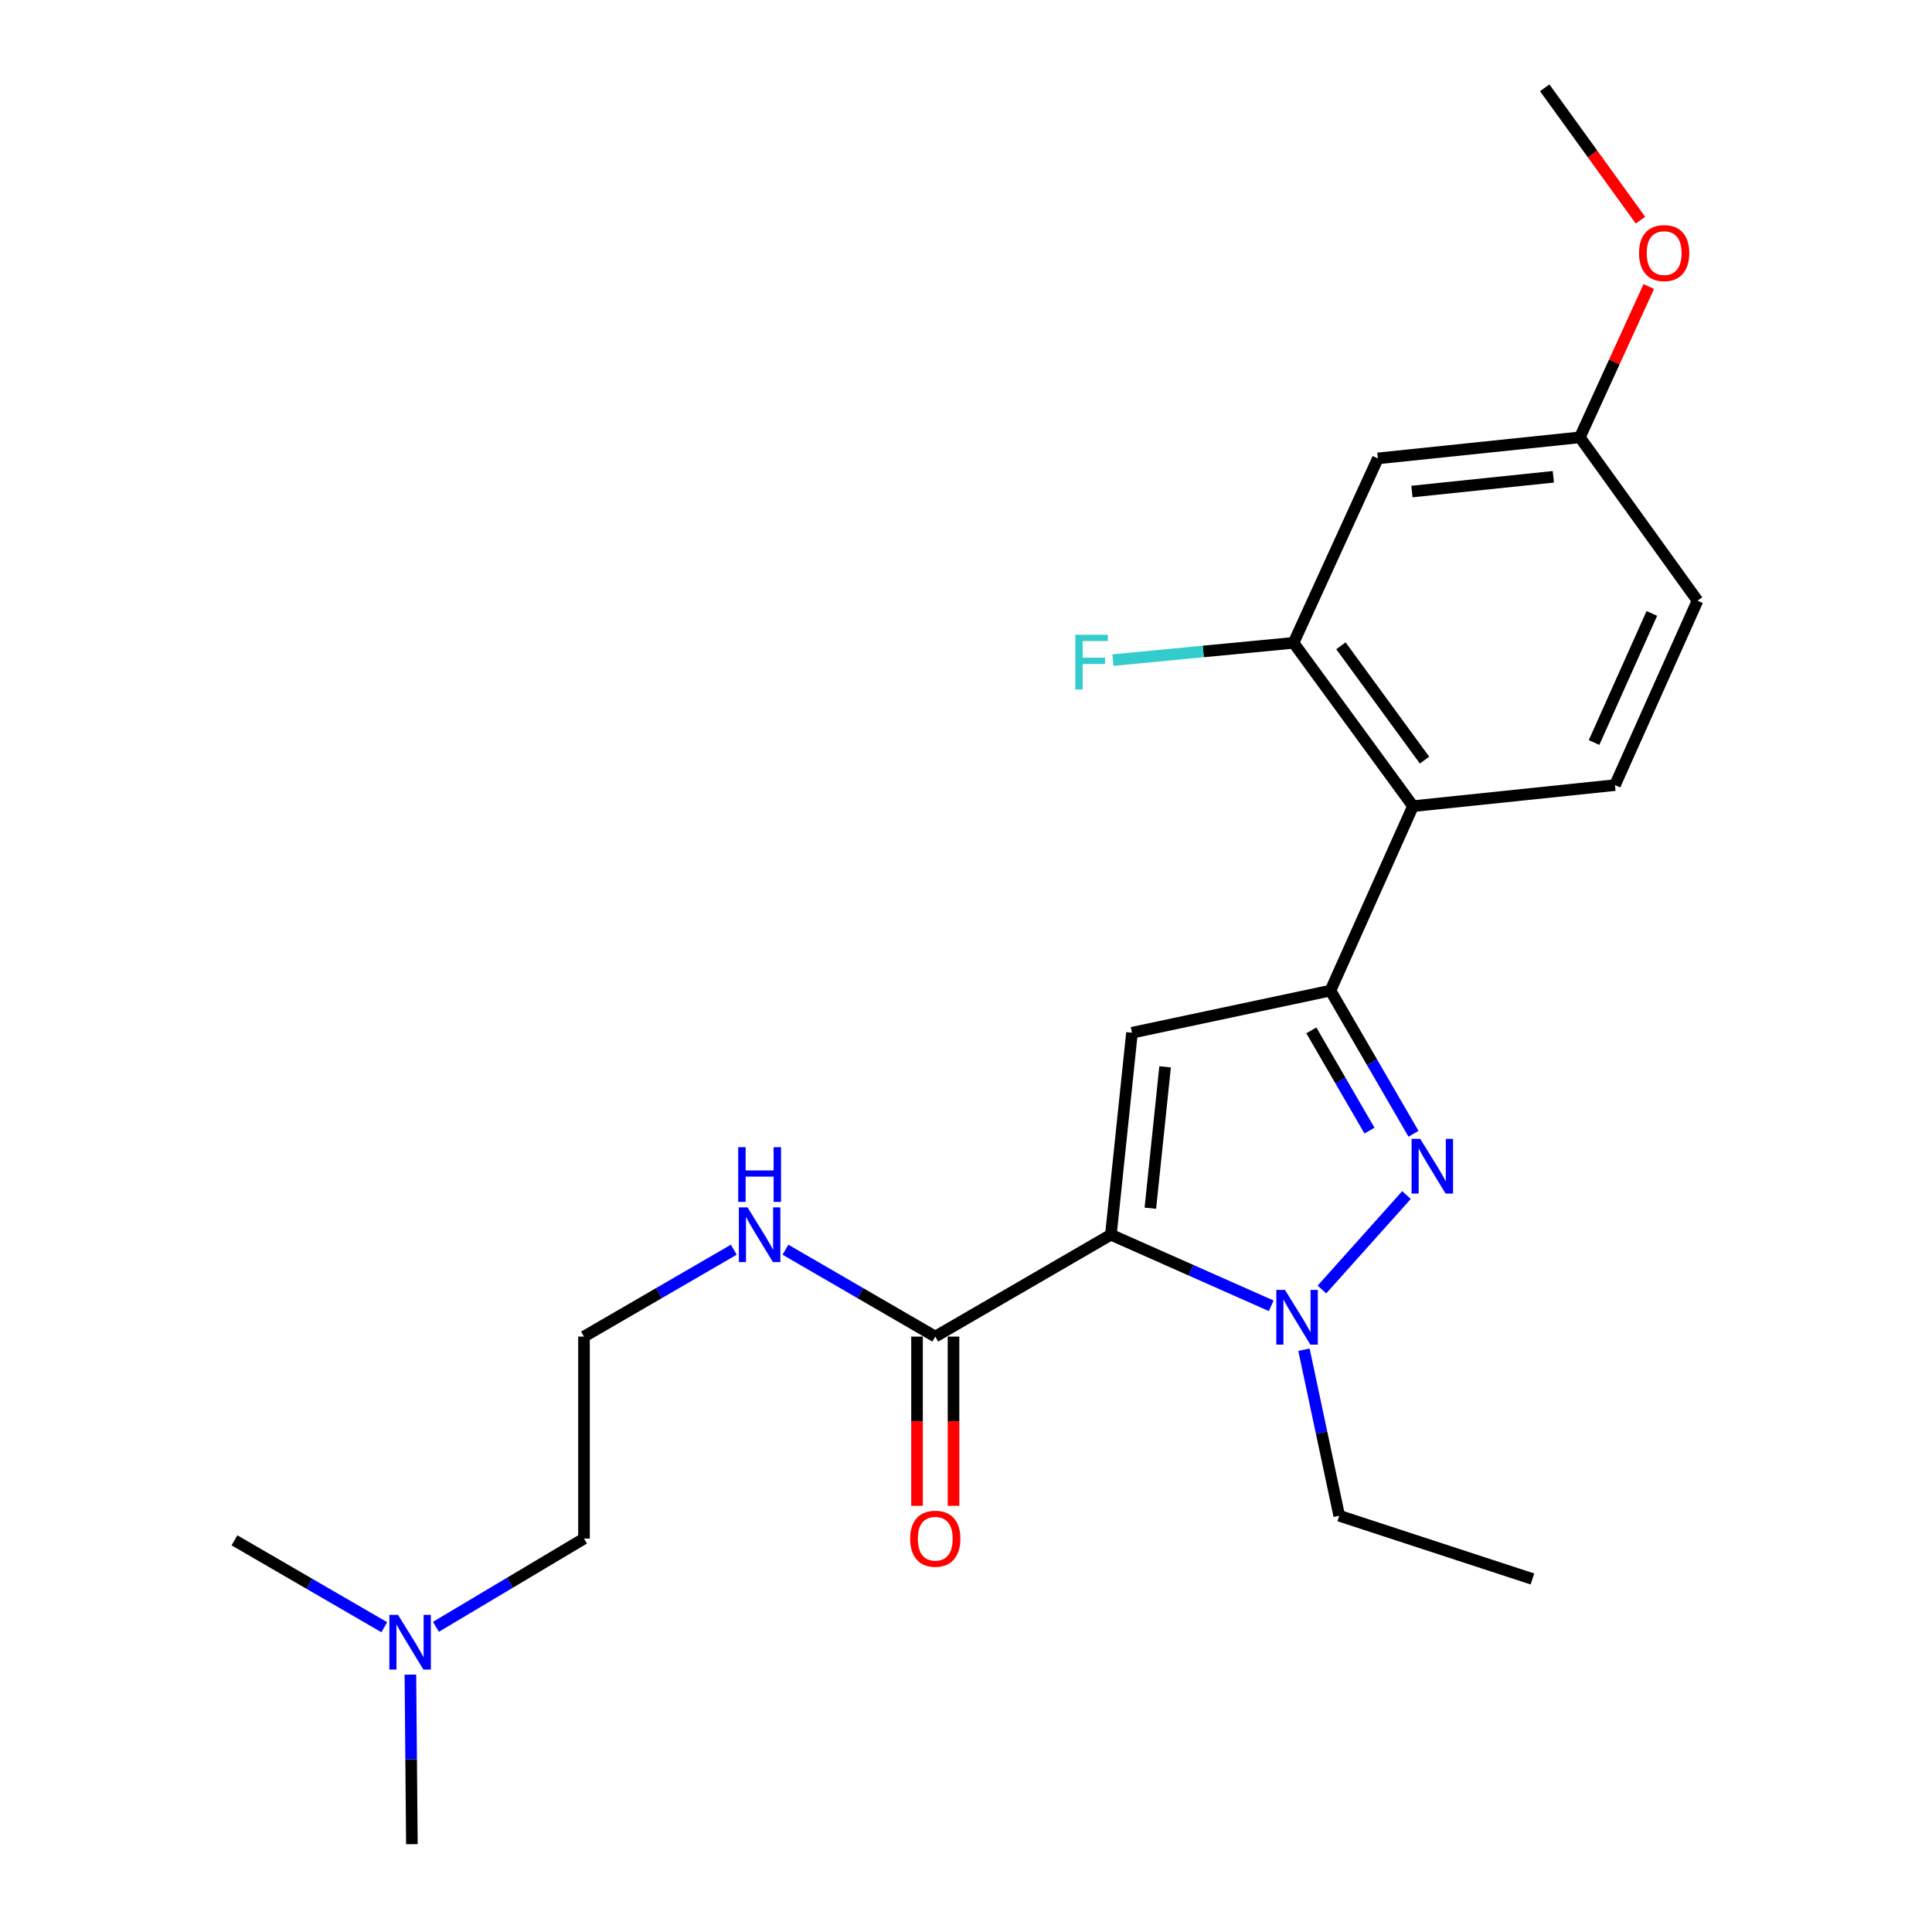 <?xml version='1.0' encoding='iso-8859-1'?>
<svg version='1.1' baseProfile='full'
              xmlns='http://www.w3.org/2000/svg'
                      xmlns:rdkit='http://www.rdkit.org/xml'
                      xmlns:xlink='http://www.w3.org/1999/xlink'
                  xml:space='preserve'
width='1000px' height='1000px' viewBox='0 0 1000 1000'>
<!-- END OF HEADER -->
<rect style='opacity:1.0;fill:#FFFFFF;stroke:none' width='1000' height='1000' x='0' y='0'> </rect>
<path class='bond-0' d='M 406.546,646.841 L 445.319,669.328' style='fill:none;fill-rule:evenodd;stroke:#0000FF;stroke-width:6px;stroke-linecap:butt;stroke-linejoin:miter;stroke-opacity:1' />
<path class='bond-0' d='M 445.319,669.328 L 484.092,691.816' style='fill:none;fill-rule:evenodd;stroke:#000000;stroke-width:6px;stroke-linecap:butt;stroke-linejoin:miter;stroke-opacity:1' />
<path class='bond-1' d='M 379.812,646.841 L 341.044,669.329' style='fill:none;fill-rule:evenodd;stroke:#0000FF;stroke-width:6px;stroke-linecap:butt;stroke-linejoin:miter;stroke-opacity:1' />
<path class='bond-1' d='M 341.044,669.329 L 302.276,691.816' style='fill:none;fill-rule:evenodd;stroke:#000000;stroke-width:6px;stroke-linecap:butt;stroke-linejoin:miter;stroke-opacity:1' />
<path class='bond-2' d='M 474.648,691.816 L 474.648,735.621' style='fill:none;fill-rule:evenodd;stroke:#000000;stroke-width:6px;stroke-linecap:butt;stroke-linejoin:miter;stroke-opacity:1' />
<path class='bond-2' d='M 474.648,735.621 L 474.648,779.427' style='fill:none;fill-rule:evenodd;stroke:#FF0000;stroke-width:6px;stroke-linecap:butt;stroke-linejoin:miter;stroke-opacity:1' />
<path class='bond-2' d='M 493.536,691.816 L 493.536,735.621' style='fill:none;fill-rule:evenodd;stroke:#000000;stroke-width:6px;stroke-linecap:butt;stroke-linejoin:miter;stroke-opacity:1' />
<path class='bond-2' d='M 493.536,735.621 L 493.536,779.427' style='fill:none;fill-rule:evenodd;stroke:#FF0000;stroke-width:6px;stroke-linecap:butt;stroke-linejoin:miter;stroke-opacity:1' />
<path class='bond-3' d='M 484.092,691.816 L 574.995,639.088' style='fill:none;fill-rule:evenodd;stroke:#000000;stroke-width:6px;stroke-linecap:butt;stroke-linejoin:miter;stroke-opacity:1' />
<path class='bond-4' d='M 225.635,842.039 L 263.956,819.2' style='fill:none;fill-rule:evenodd;stroke:#0000FF;stroke-width:6px;stroke-linecap:butt;stroke-linejoin:miter;stroke-opacity:1' />
<path class='bond-4' d='M 263.956,819.2 L 302.276,796.36' style='fill:none;fill-rule:evenodd;stroke:#000000;stroke-width:6px;stroke-linecap:butt;stroke-linejoin:miter;stroke-opacity:1' />
<path class='bond-5' d='M 212.422,866.775 L 212.806,910.66' style='fill:none;fill-rule:evenodd;stroke:#0000FF;stroke-width:6px;stroke-linecap:butt;stroke-linejoin:miter;stroke-opacity:1' />
<path class='bond-5' d='M 212.806,910.66 L 213.189,954.545' style='fill:none;fill-rule:evenodd;stroke:#000000;stroke-width:6px;stroke-linecap:butt;stroke-linejoin:miter;stroke-opacity:1' />
<path class='bond-6' d='M 198.908,842.249 L 160.135,819.761' style='fill:none;fill-rule:evenodd;stroke:#0000FF;stroke-width:6px;stroke-linecap:butt;stroke-linejoin:miter;stroke-opacity:1' />
<path class='bond-6' d='M 160.135,819.761 L 121.363,797.273' style='fill:none;fill-rule:evenodd;stroke:#000000;stroke-width:6px;stroke-linecap:butt;stroke-linejoin:miter;stroke-opacity:1' />
<path class='bond-7' d='M 302.276,796.36 L 302.276,691.816' style='fill:none;fill-rule:evenodd;stroke:#000000;stroke-width:6px;stroke-linecap:butt;stroke-linejoin:miter;stroke-opacity:1' />
<path class='bond-8' d='M 731.628,586.844 L 710.132,549.786' style='fill:none;fill-rule:evenodd;stroke:#0000FF;stroke-width:6px;stroke-linecap:butt;stroke-linejoin:miter;stroke-opacity:1' />
<path class='bond-8' d='M 710.132,549.786 L 688.637,512.728' style='fill:none;fill-rule:evenodd;stroke:#000000;stroke-width:6px;stroke-linecap:butt;stroke-linejoin:miter;stroke-opacity:1' />
<path class='bond-8' d='M 708.841,585.204 L 693.794,559.263' style='fill:none;fill-rule:evenodd;stroke:#0000FF;stroke-width:6px;stroke-linecap:butt;stroke-linejoin:miter;stroke-opacity:1' />
<path class='bond-8' d='M 693.794,559.263 L 678.747,533.323' style='fill:none;fill-rule:evenodd;stroke:#000000;stroke-width:6px;stroke-linecap:butt;stroke-linejoin:miter;stroke-opacity:1' />
<path class='bond-9' d='M 728.002,618.557 L 684.228,667.449' style='fill:none;fill-rule:evenodd;stroke:#0000FF;stroke-width:6px;stroke-linecap:butt;stroke-linejoin:miter;stroke-opacity:1' />
<path class='bond-10' d='M 688.637,512.728 L 585.908,534.544' style='fill:none;fill-rule:evenodd;stroke:#000000;stroke-width:6px;stroke-linecap:butt;stroke-linejoin:miter;stroke-opacity:1' />
<path class='bond-11' d='M 688.637,512.728 L 731.365,417.271' style='fill:none;fill-rule:evenodd;stroke:#000000;stroke-width:6px;stroke-linecap:butt;stroke-linejoin:miter;stroke-opacity:1' />
<path class='bond-12' d='M 585.908,534.544 L 574.995,639.088' style='fill:none;fill-rule:evenodd;stroke:#000000;stroke-width:6px;stroke-linecap:butt;stroke-linejoin:miter;stroke-opacity:1' />
<path class='bond-12' d='M 603.057,552.186 L 595.418,625.367' style='fill:none;fill-rule:evenodd;stroke:#000000;stroke-width:6px;stroke-linecap:butt;stroke-linejoin:miter;stroke-opacity:1' />
<path class='bond-13' d='M 574.995,639.088 L 616.492,657.487' style='fill:none;fill-rule:evenodd;stroke:#000000;stroke-width:6px;stroke-linecap:butt;stroke-linejoin:miter;stroke-opacity:1' />
<path class='bond-13' d='M 616.492,657.487 L 657.989,675.886' style='fill:none;fill-rule:evenodd;stroke:#0000FF;stroke-width:6px;stroke-linecap:butt;stroke-linejoin:miter;stroke-opacity:1' />
<path class='bond-14' d='M 674.929,698.602 L 684.055,741.573' style='fill:none;fill-rule:evenodd;stroke:#0000FF;stroke-width:6px;stroke-linecap:butt;stroke-linejoin:miter;stroke-opacity:1' />
<path class='bond-14' d='M 684.055,741.573 L 693.18,784.545' style='fill:none;fill-rule:evenodd;stroke:#000000;stroke-width:6px;stroke-linecap:butt;stroke-linejoin:miter;stroke-opacity:1' />
<path class='bond-15' d='M 693.18,784.545 L 793.181,817.273' style='fill:none;fill-rule:evenodd;stroke:#000000;stroke-width:6px;stroke-linecap:butt;stroke-linejoin:miter;stroke-opacity:1' />
<path class='bond-16' d='M 713.18,237.271 L 817.724,226.368' style='fill:none;fill-rule:evenodd;stroke:#000000;stroke-width:6px;stroke-linecap:butt;stroke-linejoin:miter;stroke-opacity:1' />
<path class='bond-16' d='M 730.821,254.421 L 804.002,246.79' style='fill:none;fill-rule:evenodd;stroke:#000000;stroke-width:6px;stroke-linecap:butt;stroke-linejoin:miter;stroke-opacity:1' />
<path class='bond-17' d='M 713.18,237.271 L 669.539,332.728' style='fill:none;fill-rule:evenodd;stroke:#000000;stroke-width:6px;stroke-linecap:butt;stroke-linejoin:miter;stroke-opacity:1' />
<path class='bond-18' d='M 817.724,226.368 L 878.637,310.912' style='fill:none;fill-rule:evenodd;stroke:#000000;stroke-width:6px;stroke-linecap:butt;stroke-linejoin:miter;stroke-opacity:1' />
<path class='bond-19' d='M 817.724,226.368 L 835.571,187.332' style='fill:none;fill-rule:evenodd;stroke:#000000;stroke-width:6px;stroke-linecap:butt;stroke-linejoin:miter;stroke-opacity:1' />
<path class='bond-19' d='M 835.571,187.332 L 853.418,148.295' style='fill:none;fill-rule:evenodd;stroke:#FF0000;stroke-width:6px;stroke-linecap:butt;stroke-linejoin:miter;stroke-opacity:1' />
<path class='bond-20' d='M 878.637,310.912 L 835.909,406.369' style='fill:none;fill-rule:evenodd;stroke:#000000;stroke-width:6px;stroke-linecap:butt;stroke-linejoin:miter;stroke-opacity:1' />
<path class='bond-20' d='M 854.989,317.514 L 825.079,384.334' style='fill:none;fill-rule:evenodd;stroke:#000000;stroke-width:6px;stroke-linecap:butt;stroke-linejoin:miter;stroke-opacity:1' />
<path class='bond-21' d='M 835.909,406.369 L 731.365,417.271' style='fill:none;fill-rule:evenodd;stroke:#000000;stroke-width:6px;stroke-linecap:butt;stroke-linejoin:miter;stroke-opacity:1' />
<path class='bond-22' d='M 731.365,417.271 L 669.539,332.728' style='fill:none;fill-rule:evenodd;stroke:#000000;stroke-width:6px;stroke-linecap:butt;stroke-linejoin:miter;stroke-opacity:1' />
<path class='bond-22' d='M 737.337,393.441 L 694.059,334.26' style='fill:none;fill-rule:evenodd;stroke:#000000;stroke-width:6px;stroke-linecap:butt;stroke-linejoin:miter;stroke-opacity:1' />
<path class='bond-23' d='M 669.539,332.728 L 622.79,337.199' style='fill:none;fill-rule:evenodd;stroke:#000000;stroke-width:6px;stroke-linecap:butt;stroke-linejoin:miter;stroke-opacity:1' />
<path class='bond-23' d='M 622.79,337.199 L 576.041,341.671' style='fill:none;fill-rule:evenodd;stroke:#33CCCC;stroke-width:6px;stroke-linecap:butt;stroke-linejoin:miter;stroke-opacity:1' />
<path class='bond-24' d='M 849.098,113.954 L 824.319,79.704' style='fill:none;fill-rule:evenodd;stroke:#FF0000;stroke-width:6px;stroke-linecap:butt;stroke-linejoin:miter;stroke-opacity:1' />
<path class='bond-24' d='M 824.319,79.704 L 799.54,45.455' style='fill:none;fill-rule:evenodd;stroke:#000000;stroke-width:6px;stroke-linecap:butt;stroke-linejoin:miter;stroke-opacity:1' />
<path  class='atom-0' d='M 386.919 624.928
L 396.199 639.928
Q 397.119 641.408, 398.599 644.088
Q 400.079 646.768, 400.159 646.928
L 400.159 624.928
L 403.919 624.928
L 403.919 653.248
L 400.039 653.248
L 390.079 636.848
Q 388.919 634.928, 387.679 632.728
Q 386.479 630.528, 386.119 629.848
L 386.119 653.248
L 382.439 653.248
L 382.439 624.928
L 386.919 624.928
' fill='#0000FF'/>
<path  class='atom-0' d='M 382.099 593.776
L 385.939 593.776
L 385.939 605.816
L 400.419 605.816
L 400.419 593.776
L 404.259 593.776
L 404.259 622.096
L 400.419 622.096
L 400.419 609.016
L 385.939 609.016
L 385.939 622.096
L 382.099 622.096
L 382.099 593.776
' fill='#0000FF'/>
<path  class='atom-2' d='M 206.016 835.841
L 215.296 850.841
Q 216.216 852.321, 217.696 855.001
Q 219.176 857.681, 219.256 857.841
L 219.256 835.841
L 223.016 835.841
L 223.016 864.161
L 219.136 864.161
L 209.176 847.761
Q 208.016 845.841, 206.776 843.641
Q 205.576 841.441, 205.216 840.761
L 205.216 864.161
L 201.536 864.161
L 201.536 835.841
L 206.016 835.841
' fill='#0000FF'/>
<path  class='atom-3' d='M 471.092 796.44
Q 471.092 789.64, 474.452 785.84
Q 477.812 782.04, 484.092 782.04
Q 490.372 782.04, 493.732 785.84
Q 497.092 789.64, 497.092 796.44
Q 497.092 803.32, 493.692 807.24
Q 490.292 811.12, 484.092 811.12
Q 477.852 811.12, 474.452 807.24
Q 471.092 803.36, 471.092 796.44
M 484.092 807.92
Q 488.412 807.92, 490.732 805.04
Q 493.092 802.12, 493.092 796.44
Q 493.092 790.88, 490.732 788.08
Q 488.412 785.24, 484.092 785.24
Q 479.772 785.24, 477.412 788.04
Q 475.092 790.84, 475.092 796.44
Q 475.092 802.16, 477.412 805.04
Q 479.772 807.92, 484.092 807.92
' fill='#FF0000'/>
<path  class='atom-5' d='M 735.105 589.471
L 744.385 604.471
Q 745.305 605.951, 746.785 608.631
Q 748.265 611.311, 748.345 611.471
L 748.345 589.471
L 752.105 589.471
L 752.105 617.791
L 748.225 617.791
L 738.265 601.391
Q 737.105 599.471, 735.865 597.271
Q 734.665 595.071, 734.305 594.391
L 734.305 617.791
L 730.625 617.791
L 730.625 589.471
L 735.105 589.471
' fill='#0000FF'/>
<path  class='atom-9' d='M 665.105 667.656
L 674.385 682.656
Q 675.305 684.136, 676.785 686.816
Q 678.265 689.496, 678.345 689.656
L 678.345 667.656
L 682.105 667.656
L 682.105 695.976
L 678.225 695.976
L 668.265 679.576
Q 667.105 677.656, 665.865 675.456
Q 664.665 673.256, 664.305 672.576
L 664.305 695.976
L 660.625 695.976
L 660.625 667.656
L 665.105 667.656
' fill='#0000FF'/>
<path  class='atom-18' d='M 556.575 328.568
L 573.415 328.568
L 573.415 331.808
L 560.375 331.808
L 560.375 340.408
L 571.975 340.408
L 571.975 343.688
L 560.375 343.688
L 560.375 356.888
L 556.575 356.888
L 556.575 328.568
' fill='#33CCCC'/>
<path  class='atom-19' d='M 848.366 130.991
Q 848.366 124.191, 851.726 120.391
Q 855.086 116.591, 861.366 116.591
Q 867.646 116.591, 871.006 120.391
Q 874.366 124.191, 874.366 130.991
Q 874.366 137.871, 870.966 141.791
Q 867.566 145.671, 861.366 145.671
Q 855.126 145.671, 851.726 141.791
Q 848.366 137.911, 848.366 130.991
M 861.366 142.471
Q 865.686 142.471, 868.006 139.591
Q 870.366 136.671, 870.366 130.991
Q 870.366 125.431, 868.006 122.631
Q 865.686 119.791, 861.366 119.791
Q 857.046 119.791, 854.686 122.591
Q 852.366 125.391, 852.366 130.991
Q 852.366 136.711, 854.686 139.591
Q 857.046 142.471, 861.366 142.471
' fill='#FF0000'/>
</svg>

